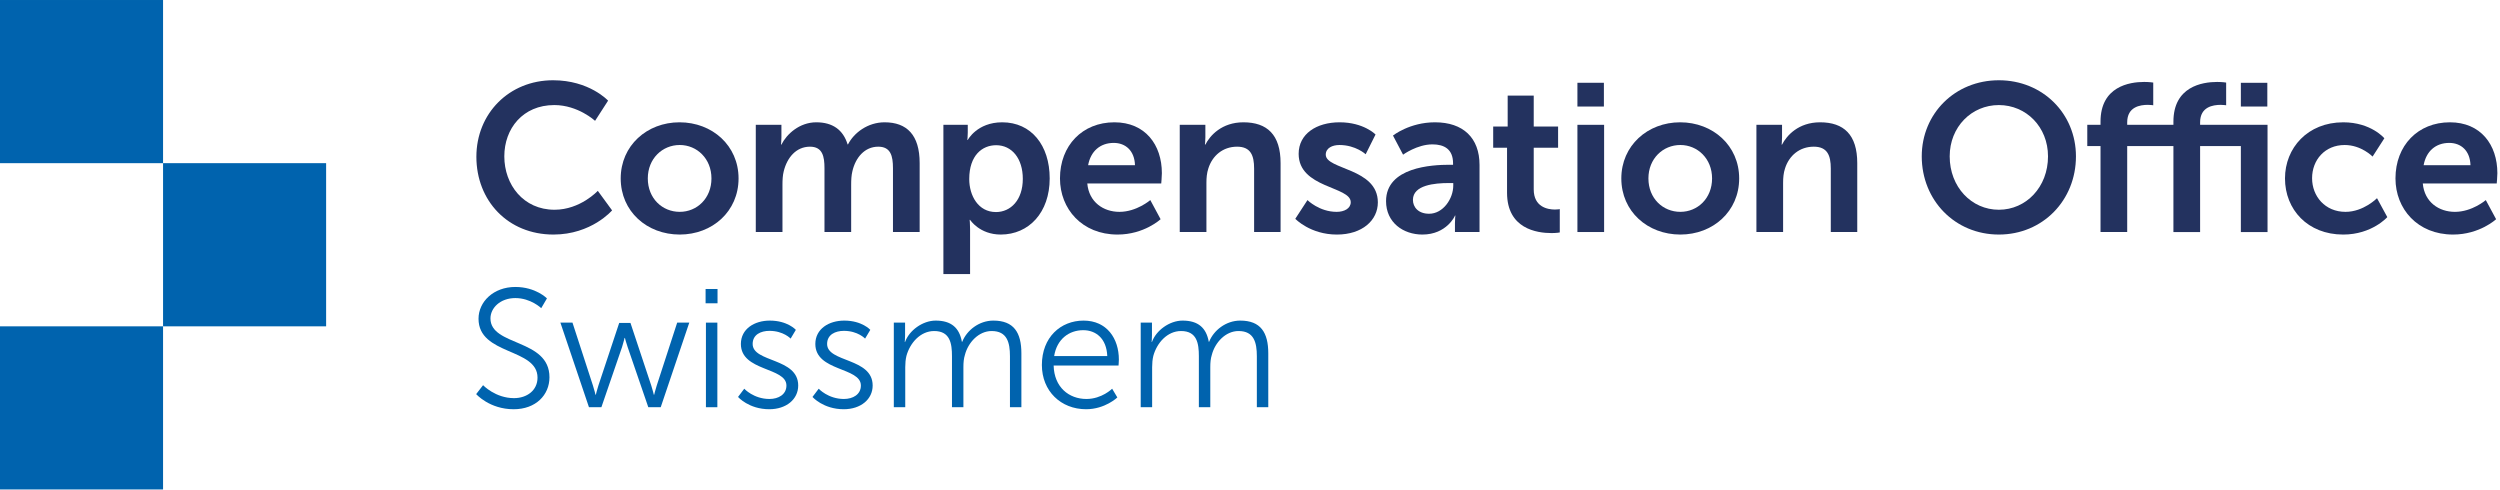 <svg width="357" height="70" viewBox="0 0 357 70" fill="none" xmlns="http://www.w3.org/2000/svg">
<g clip-path="url(#clip0_101_859)">
<path d="M0 23.301L23.285 23.301L23.285 0.001L0 0.001L0 23.301Z" fill="#0063AE"/>
<path d="M23.285 46.6H46.57V23.3L23.285 23.3L23.285 46.6Z" fill="#0063AE"/>
<path d="M0 69.9H23.285L23.285 46.6H0L0 69.9Z" fill="#0063AE"/>
<path d="M78.976 11.461C84.165 11.461 86.835 14.373 86.835 14.373L84.976 17.255C84.976 17.255 82.546 15.003 79.156 15.003C74.657 15.003 72.016 18.365 72.016 22.327C72.016 26.38 74.746 29.952 79.186 29.952C82.875 29.952 85.366 27.25 85.366 27.25L87.406 30.042C87.406 30.042 84.467 33.494 79.036 33.494C72.527 33.494 68.027 28.661 68.027 22.387C68.027 16.203 72.707 11.461 78.976 11.461V11.461Z" fill="#23325F"/>
<path d="M97.036 17.465C101.717 17.465 105.466 20.797 105.466 25.479C105.466 30.192 101.717 33.494 97.067 33.494C92.387 33.494 88.637 30.192 88.637 25.479C88.637 20.796 92.387 17.465 97.036 17.465V17.465ZM97.066 30.252C99.526 30.252 101.596 28.331 101.596 25.479C101.596 22.657 99.526 20.706 97.066 20.706C94.577 20.706 92.506 22.657 92.506 25.479C92.506 28.331 94.576 30.252 97.066 30.252Z" fill="#23325F"/>
<path d="M107.927 17.825H111.587V19.596C111.587 20.167 111.526 20.647 111.526 20.647H111.587C112.337 19.146 114.167 17.465 116.566 17.465C118.906 17.465 120.406 18.546 121.036 20.617H121.097C121.937 18.966 123.916 17.465 126.317 17.465C129.497 17.465 131.327 19.266 131.327 23.288V33.134H127.516V24.008C127.516 22.267 127.186 20.946 125.416 20.946C123.466 20.946 122.176 22.507 121.727 24.428C121.577 25.029 121.546 25.689 121.546 26.41V33.134H117.736V24.008C117.736 22.357 117.466 20.946 115.666 20.946C113.687 20.946 112.396 22.507 111.917 24.458C111.767 25.029 111.736 25.719 111.736 26.41V33.134H107.926V17.825H107.927Z" fill="#23325F"/>
<path d="M134.718 17.825H138.197V18.936C138.197 19.506 138.136 19.986 138.136 19.986H138.197C138.197 19.986 139.517 17.465 143.117 17.465C147.257 17.465 149.896 20.737 149.896 25.479C149.896 30.342 146.926 33.494 142.907 33.494C139.877 33.494 138.527 31.393 138.527 31.393H138.466C138.466 31.393 138.527 31.933 138.527 32.714V39.138H134.717V17.825H134.718ZM142.217 30.282C144.318 30.282 146.057 28.572 146.057 25.539C146.057 22.627 144.497 20.736 142.247 20.736C140.268 20.736 138.407 22.177 138.407 25.569C138.407 27.941 139.697 30.281 142.217 30.281V30.282Z" fill="#23325F"/>
<path d="M159.135 17.465C163.545 17.465 165.915 20.676 165.915 24.73C165.915 25.18 165.825 26.201 165.825 26.201H155.265C155.504 28.872 157.575 30.253 159.855 30.253C162.315 30.253 164.264 28.572 164.264 28.572L165.734 31.303C165.734 31.303 163.394 33.494 159.585 33.494C154.516 33.494 151.365 29.832 151.365 25.479C151.365 20.767 154.575 17.465 159.135 17.465V17.465ZM162.075 23.589C162.014 21.517 160.724 20.407 159.045 20.407C157.095 20.407 155.745 21.608 155.385 23.589H162.075Z" fill="#23325F"/>
<path d="M168.467 17.825H172.127V19.596C172.127 20.167 172.066 20.647 172.066 20.647H172.127C172.786 19.356 174.467 17.465 177.557 17.465C180.947 17.465 182.867 19.236 182.867 23.288V33.134H179.087V24.068C179.087 22.207 178.608 20.946 176.657 20.946C174.617 20.946 173.117 22.237 172.548 24.068C172.338 24.698 172.277 25.389 172.277 26.109V33.134H168.467V17.825V17.825Z" fill="#23325F"/>
<path d="M186.706 28.572C186.706 28.572 188.386 30.253 190.876 30.253C191.956 30.253 192.886 29.773 192.886 28.872C192.886 26.591 185.447 26.891 185.447 21.968C185.447 19.116 187.997 17.465 191.297 17.465C194.747 17.465 196.427 19.206 196.427 19.206L195.017 22.028C195.017 22.028 193.607 20.707 191.267 20.707C190.278 20.707 189.318 21.127 189.318 22.088C189.318 24.249 196.757 23.979 196.757 28.902C196.757 31.454 194.537 33.495 190.907 33.495C187.096 33.495 184.967 31.244 184.967 31.244L186.707 28.573L186.706 28.572Z" fill="#23325F"/>
<path d="M206.986 23.529H207.497V23.319C207.497 21.307 206.237 20.617 204.557 20.617C202.368 20.617 200.358 22.088 200.358 22.088L198.918 19.356C198.918 19.356 201.288 17.465 204.918 17.465C208.938 17.465 211.277 19.686 211.277 23.558V33.134H207.767V31.873C207.767 31.273 207.828 30.792 207.828 30.792H207.767C207.797 30.792 206.597 33.494 203.118 33.494C200.388 33.494 197.928 31.783 197.928 28.721C197.928 23.858 204.498 23.528 206.988 23.528L206.986 23.529ZM204.077 30.523C206.087 30.523 207.526 28.362 207.526 26.501V26.14H206.867C204.917 26.14 201.766 26.411 201.766 28.542C201.766 29.563 202.516 30.523 204.077 30.523V30.523Z" fill="#23325F"/>
<path d="M215.206 21.097H213.227V18.065H215.296V13.652H219.016V18.065H222.496V21.097H219.016V27.04C219.016 29.562 220.996 29.922 222.046 29.922C222.466 29.922 222.736 29.862 222.736 29.862V33.194C222.736 33.194 222.286 33.284 221.566 33.284C219.435 33.284 215.206 32.654 215.206 27.52V21.097V21.097Z" fill="#23325F"/>
<path d="M225.256 11.82H229.036V15.213H225.256V11.82ZM225.256 17.824H229.067V33.133H225.256V17.824Z" fill="#23325F"/>
<path d="M239.924 17.465C244.604 17.465 248.354 20.797 248.354 25.479C248.354 30.192 244.604 33.494 239.955 33.494C235.275 33.494 231.525 30.192 231.525 25.479C231.525 20.796 235.275 17.465 239.924 17.465V17.465ZM239.954 30.252C242.414 30.252 244.484 28.331 244.484 25.479C244.484 22.657 242.414 20.706 239.954 20.706C237.464 20.706 235.394 22.657 235.394 25.479C235.394 28.331 237.463 30.252 239.954 30.252Z" fill="#23325F"/>
<path d="M250.816 17.825H254.476V19.596C254.476 20.167 254.416 20.647 254.416 20.647H254.476C255.136 19.356 256.816 17.465 259.906 17.465C263.296 17.465 265.216 19.236 265.216 23.288V33.134H261.437V24.068C261.437 22.207 260.957 20.946 259.007 20.946C256.967 20.946 255.467 22.237 254.897 24.068C254.687 24.698 254.627 25.389 254.627 26.109V33.134H250.816V17.825V17.825Z" fill="#23325F"/>
<path d="M285.436 11.461C291.706 11.461 296.446 16.234 296.446 22.327C296.446 28.601 291.706 33.494 285.436 33.494C279.166 33.494 274.426 28.601 274.426 22.327C274.426 16.234 279.166 11.461 285.436 11.461V11.461ZM285.436 29.952C289.336 29.952 292.456 26.71 292.456 22.327C292.456 18.124 289.337 15.003 285.436 15.003C281.535 15.003 278.416 18.125 278.416 22.327C278.416 26.71 281.536 29.952 285.436 29.952Z" fill="#23325F"/>
<path d="M310.364 20.856H303.764V33.134H299.954V20.856H298.064V17.824H299.954V17.374C299.954 12.361 304.063 11.701 306.193 11.701C306.973 11.701 307.483 11.791 307.483 11.791V15.033C307.483 15.033 307.154 14.973 306.704 14.973C305.624 14.973 303.764 15.243 303.764 17.465V17.825H310.364V17.375C310.364 12.362 314.474 11.702 316.604 11.702C317.384 11.702 317.894 11.792 317.894 11.792V15.034C317.894 15.034 317.564 14.974 317.114 14.974C316.034 14.974 314.175 15.245 314.175 17.466V17.826H323.804V33.135H319.994V20.857H314.175V33.135H310.364V20.857V20.856ZM319.994 11.82H323.774V15.212H319.994V11.82Z" fill="#23325F"/>
<path d="M334.606 17.465C338.595 17.465 340.486 19.746 340.486 19.746L338.805 22.358C338.805 22.358 337.215 20.707 334.816 20.707C331.996 20.707 330.166 22.838 330.166 25.45C330.166 28.032 332.026 30.253 334.937 30.253C337.517 30.253 339.437 28.302 339.437 28.302L340.907 31.004C340.907 31.004 338.717 33.495 334.607 33.495C329.537 33.495 326.297 29.923 326.297 25.48C326.297 21.127 329.536 17.466 334.607 17.466L334.606 17.465Z" fill="#23325F"/>
<path d="M349.845 17.465C354.254 17.465 356.624 20.676 356.624 24.73C356.624 25.18 356.534 26.201 356.534 26.201H345.974C346.214 28.872 348.284 30.253 350.564 30.253C353.024 30.253 354.973 28.572 354.973 28.572L356.444 31.303C356.444 31.303 354.104 33.494 350.294 33.494C345.225 33.494 342.074 29.832 342.074 25.479C342.074 20.767 345.284 17.465 349.845 17.465V17.465ZM352.784 23.589C352.724 21.517 351.434 20.407 349.754 20.407C347.805 20.407 346.454 21.608 346.095 23.589H352.784V23.589Z" fill="#23325F"/>
<path d="M68.982 55.004C68.982 55.004 70.734 56.854 73.398 56.854C75.247 56.854 76.758 55.749 76.758 53.923C76.758 49.672 68.333 50.753 68.333 45.517C68.333 43.092 70.47 40.978 73.59 40.978C76.518 40.978 78.103 42.612 78.103 42.612L77.287 44.005C77.287 44.005 75.799 42.565 73.591 42.565C71.431 42.565 70.038 43.981 70.038 45.47C70.038 49.481 78.463 48.328 78.463 53.876C78.463 56.398 76.519 58.44 73.351 58.44C69.895 58.44 67.998 56.278 67.998 56.278L68.982 55.005V55.004Z" fill="#0063AE"/>
<path d="M80.022 46.068H81.749L84.678 55.075C84.87 55.651 85.037 56.372 85.037 56.372H85.087C85.087 56.372 85.254 55.651 85.445 55.075L88.422 46.116H90.031L93.007 55.075C93.198 55.651 93.367 56.372 93.367 56.372H93.415C93.415 56.372 93.582 55.675 93.775 55.075L96.703 46.068H98.431L94.352 58.149H92.576L89.624 49.551C89.407 48.95 89.24 48.254 89.24 48.254H89.191C89.191 48.254 89.022 48.95 88.832 49.551L85.879 58.149H84.103L80.023 46.068H80.022Z" fill="#0063AE"/>
<path d="M100.758 41.268H102.463V43.309H100.758V41.268ZM100.807 46.071H102.439V58.151H100.807V46.071Z" fill="#0063AE"/>
<path d="M106.277 55.508C106.277 55.508 107.622 56.974 109.878 56.974C111.174 56.974 112.302 56.326 112.302 55.052C112.302 52.41 105.798 53.059 105.798 49.12C105.798 46.959 107.742 45.781 109.926 45.781C112.47 45.781 113.647 47.102 113.647 47.102L112.903 48.351C112.903 48.351 111.871 47.246 109.879 47.246C108.655 47.246 107.479 47.773 107.479 49.119C107.479 51.785 113.984 51.064 113.984 55.051C113.984 57.022 112.28 58.438 109.855 58.438C106.927 58.438 105.391 56.685 105.391 56.685L106.279 55.508L106.277 55.508Z" fill="#0063AE"/>
<path d="M116.909 55.508C116.909 55.508 118.254 56.974 120.51 56.974C121.806 56.974 122.934 56.326 122.934 55.052C122.934 52.41 116.43 53.059 116.43 49.12C116.43 46.959 118.374 45.781 120.558 45.781C123.102 45.781 124.279 47.102 124.279 47.102L123.535 48.351C123.535 48.351 122.503 47.246 120.511 47.246C119.287 47.246 118.111 47.773 118.111 49.119C118.111 51.785 124.616 51.064 124.616 55.051C124.616 57.022 122.912 58.438 120.487 58.438C117.559 58.438 116.023 56.685 116.023 56.685L116.911 55.508L116.909 55.508Z" fill="#0063AE"/>
<path d="M127.638 46.069H129.245V47.872C129.245 48.399 129.197 48.832 129.197 48.832H129.245C129.821 47.198 131.742 45.781 133.614 45.781C135.845 45.781 136.998 46.814 137.358 48.807H137.406C138.054 47.174 139.806 45.781 141.846 45.781C144.774 45.781 145.854 47.486 145.854 50.465V58.151H144.222V50.874C144.222 48.904 143.814 47.271 141.606 47.271C139.758 47.271 138.246 48.904 137.79 50.681C137.622 51.21 137.574 51.786 137.574 52.434V58.151H135.942V50.874C135.942 49.049 135.677 47.271 133.397 47.271C131.429 47.271 129.941 48.976 129.437 50.827C129.317 51.331 129.269 51.883 129.269 52.434V58.151H127.637V46.07L127.638 46.069Z" fill="#0063AE"/>
<path d="M154.733 45.781C158.07 45.781 159.774 48.351 159.774 51.353C159.774 51.641 159.726 52.194 159.726 52.194H150.46C150.532 55.292 152.645 56.974 155.141 56.974C157.349 56.974 158.814 55.508 158.814 55.508L159.557 56.756C159.557 56.756 157.805 58.438 155.093 58.438C151.492 58.438 148.781 55.845 148.781 52.122C148.781 48.159 151.469 45.781 154.733 45.781V45.781ZM158.118 50.849C158.021 48.327 156.485 47.15 154.685 47.15C152.669 47.15 150.916 48.423 150.533 50.849H158.118V50.849Z" fill="#0063AE"/>
<path d="M162.894 46.069H164.501V47.872C164.501 48.399 164.453 48.832 164.453 48.832H164.501C165.077 47.198 166.998 45.781 168.87 45.781C171.101 45.781 172.254 46.814 172.614 48.807H172.662C173.309 47.174 175.062 45.781 177.102 45.781C180.03 45.781 181.11 47.486 181.11 50.465V58.151H179.478V50.874C179.478 48.904 179.07 47.271 176.862 47.271C175.013 47.271 173.502 48.904 173.046 50.681C172.878 51.21 172.83 51.786 172.83 52.434V58.151H171.198V50.874C171.198 49.049 170.933 47.271 168.653 47.271C166.685 47.271 165.197 48.976 164.693 50.827C164.573 51.331 164.525 51.883 164.525 52.434V58.151H162.893V46.07L162.894 46.069Z" fill="#0063AE"/>
</g>
<defs>
<clipPath id="clip0_101_859">
<rect width="356.624" height="69.9" fill="white"/>
</clipPath>
</defs>
</svg>
